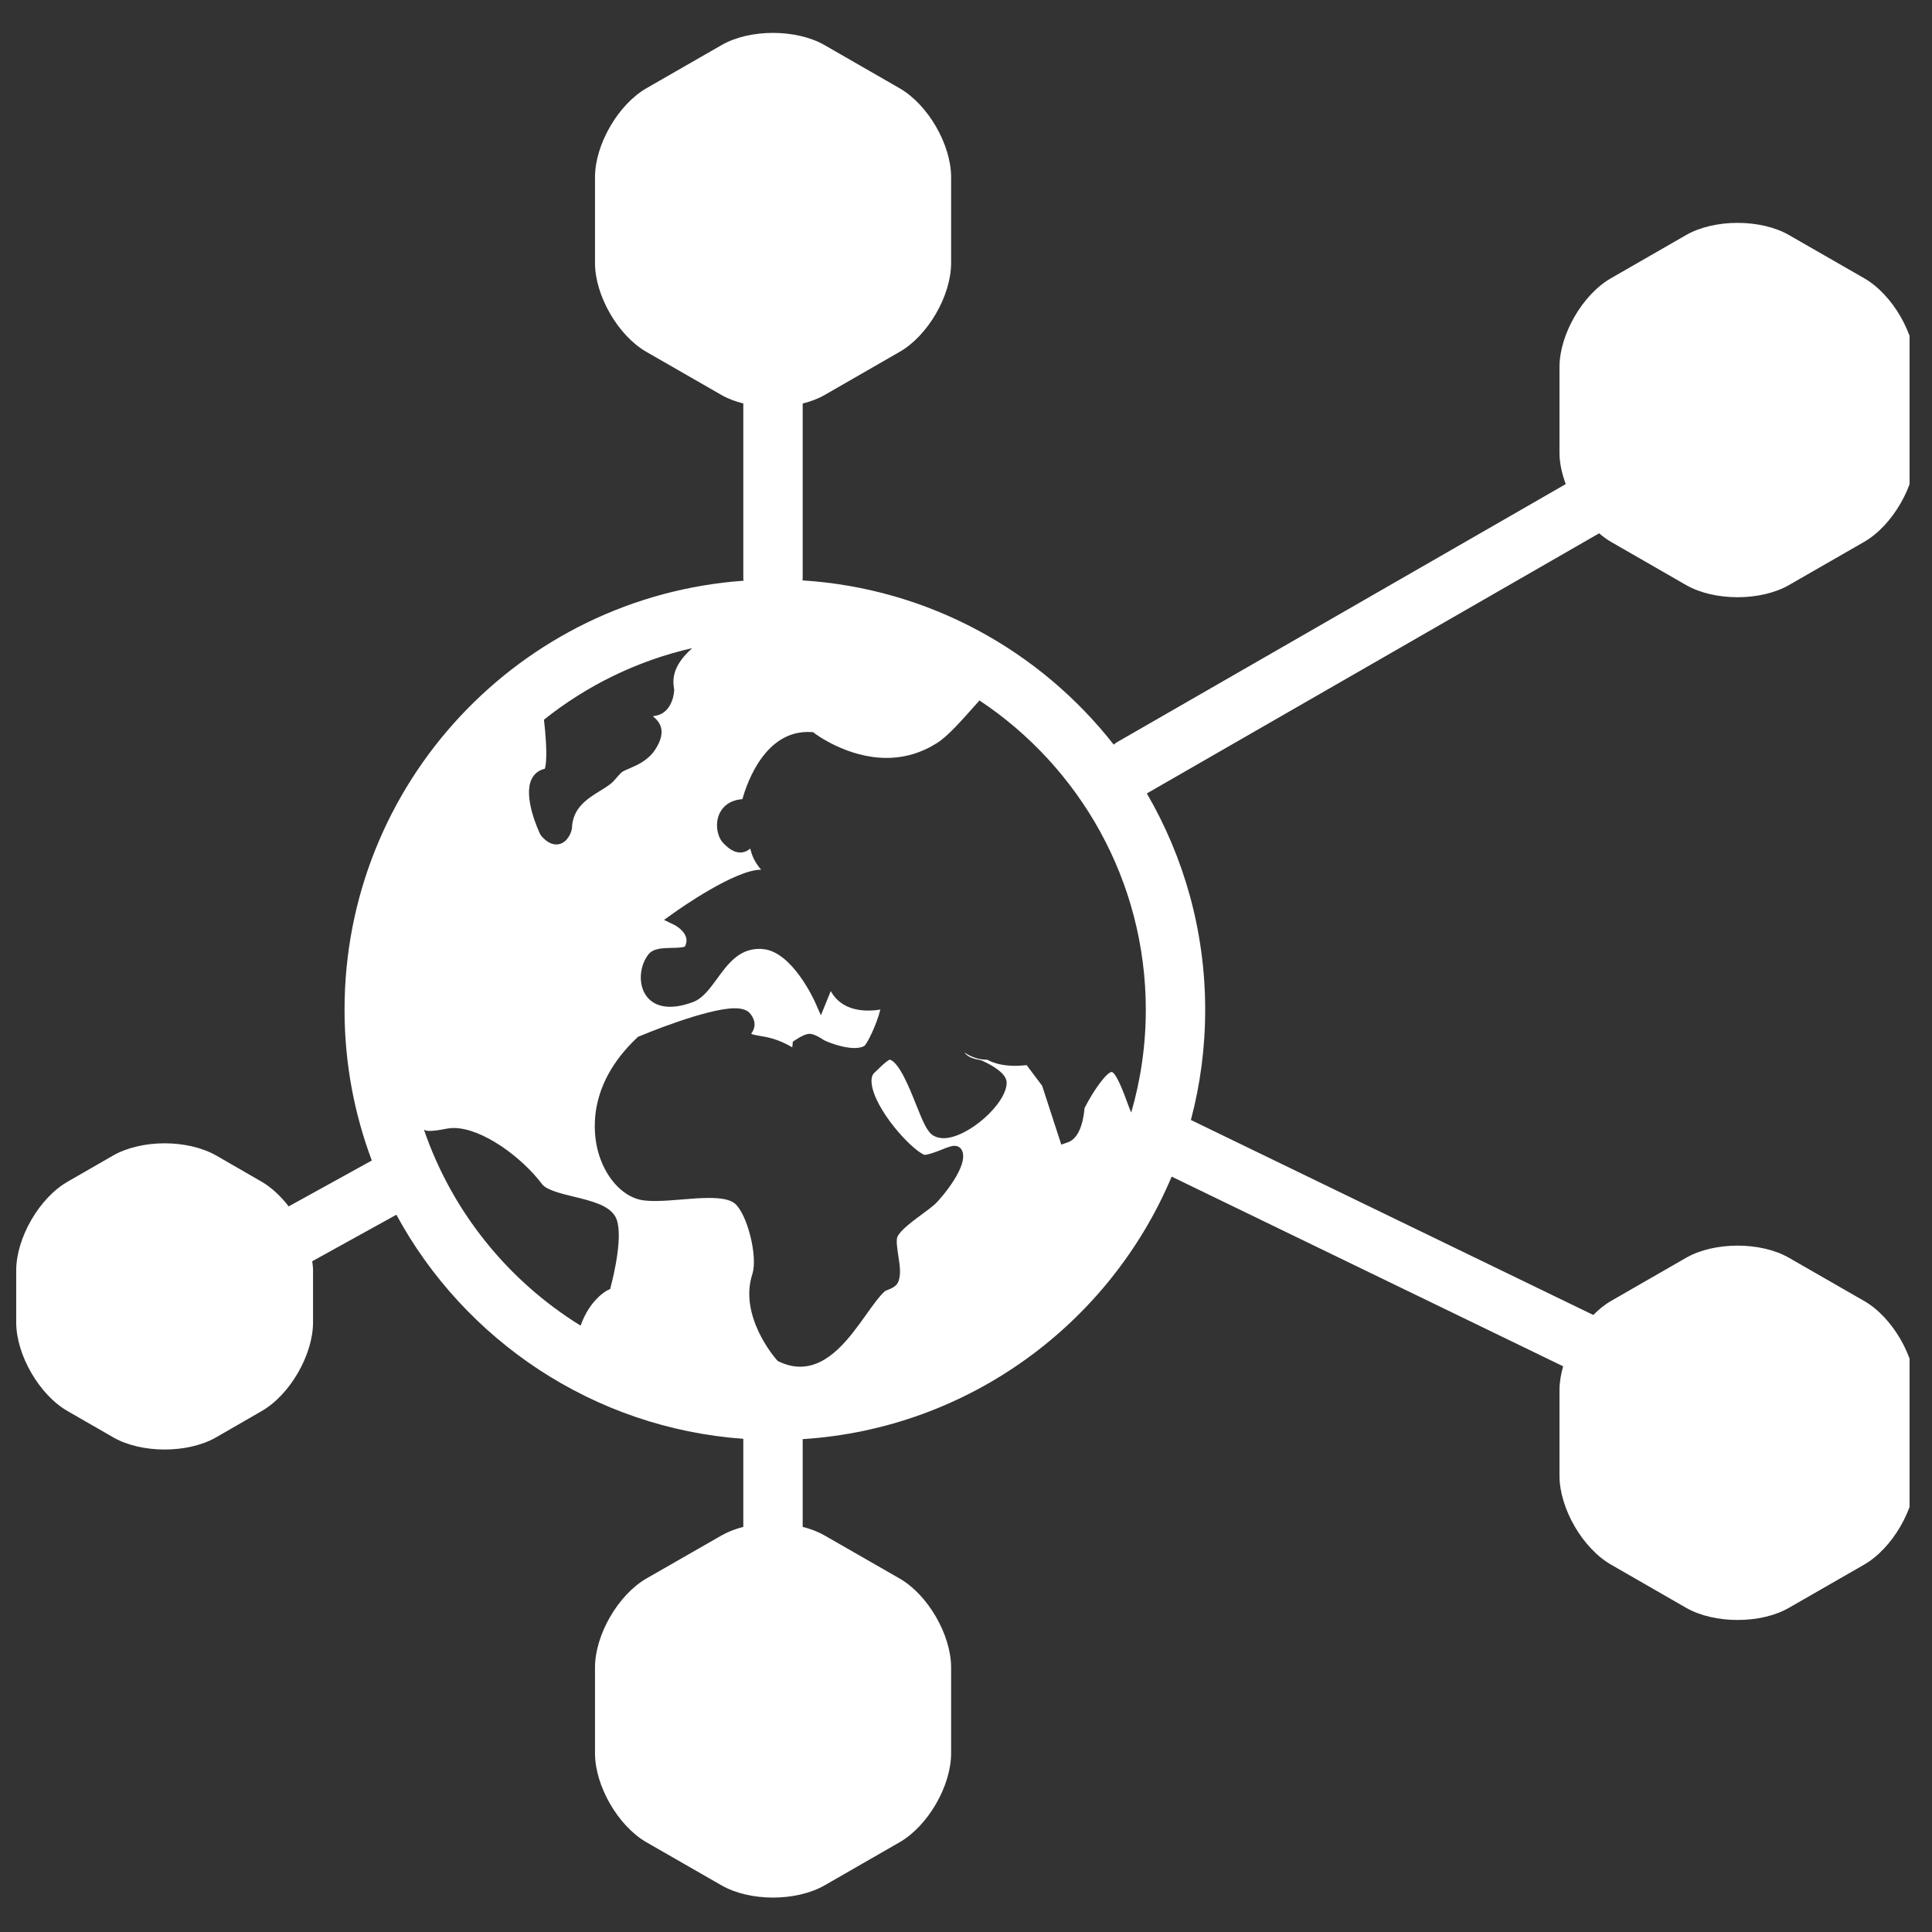 <svg xmlns="http://www.w3.org/2000/svg" xmlns:xlink="http://www.w3.org/1999/xlink" width="100" zoomAndPan="magnify" viewBox="0 0 75 75" height="100" preserveAspectRatio="xMidYMid meet"><rect x="0" y="0" width="75" height="75" fill="#333333" stroke="none"/><defs><clipPath id="9dc3a93325"><path d="M 0.629 1.23 L 74.129 1.23 L 74.129 73.98 L 0.629 73.98 Z M 0.629 1.23 " clip-rule="nonzero"></path></clipPath></defs><g clip-path="url(#9dc3a93325)"><path fill="#ffffff" d="M 62.539 21.035 L 65.453 22.711 C 66.004 23.027 66.727 23.184 67.453 23.184 C 68.176 23.184 68.902 23.027 69.449 22.711 L 72.367 21.035 C 73.465 20.402 74.363 18.852 74.363 17.582 L 74.363 14.25 C 74.363 12.984 73.465 11.43 72.367 10.801 L 69.449 9.125 C 68.902 8.809 68.176 8.652 67.453 8.652 C 66.727 8.652 66.004 8.809 65.453 9.125 L 62.539 10.801 C 61.438 11.43 60.539 12.984 60.539 14.25 L 60.539 17.582 C 60.539 17.973 60.633 18.383 60.781 18.793 L 43.355 28.816 C 43.312 28.84 43.273 28.875 43.234 28.906 C 40.383 25.266 36.055 22.84 31.152 22.531 C 31.156 22.5 31.16 22.473 31.16 22.441 L 31.16 15.664 C 31.469 15.586 31.758 15.48 32.008 15.336 L 34.922 13.66 C 36.023 13.031 36.922 11.477 36.922 10.211 L 36.922 6.879 C 36.922 5.609 36.023 4.059 34.922 3.426 L 32.008 1.75 C 31.457 1.434 30.734 1.277 30.008 1.277 C 29.285 1.277 28.559 1.434 28.012 1.75 L 25.094 3.426 C 23.996 4.059 23.098 5.609 23.098 6.879 L 23.098 10.211 C 23.098 11.477 23.996 13.031 25.094 13.66 L 28.012 15.336 C 28.262 15.48 28.551 15.586 28.855 15.664 L 28.855 22.441 C 28.855 22.473 28.863 22.508 28.867 22.543 C 20.207 23.164 13.375 30.383 13.375 39.199 C 13.375 41.258 13.75 43.23 14.434 45.051 L 11.207 46.832 C 10.898 46.434 10.539 46.094 10.152 45.871 L 8.391 44.855 C 7.84 44.543 7.117 44.383 6.391 44.383 C 5.668 44.383 4.941 44.543 4.395 44.855 L 2.629 45.871 C 1.527 46.5 0.629 48.055 0.629 49.32 L 0.629 51.332 C 0.629 52.598 1.527 54.152 2.629 54.781 L 4.395 55.797 C 4.941 56.113 5.668 56.27 6.391 56.27 C 7.117 56.27 7.84 56.113 8.391 55.797 L 10.152 54.781 C 11.254 54.152 12.152 52.598 12.152 51.332 L 12.152 49.32 C 12.152 49.203 12.137 49.082 12.121 48.961 L 15.387 47.156 C 18.031 52.027 23.031 55.434 28.855 55.855 L 28.855 59.273 C 28.551 59.352 28.262 59.461 28.012 59.605 L 25.094 61.277 C 23.996 61.91 23.098 63.465 23.098 64.73 L 23.098 68.062 C 23.098 69.332 23.996 70.883 25.094 71.516 L 28.012 73.191 C 28.559 73.504 29.285 73.664 30.008 73.664 C 30.734 73.664 31.457 73.504 32.008 73.191 L 34.922 71.516 C 36.023 70.883 36.922 69.332 36.922 68.062 L 36.922 64.73 C 36.922 63.465 36.023 61.91 34.922 61.277 L 32.008 59.605 C 31.758 59.461 31.469 59.352 31.16 59.273 L 31.16 55.867 C 37.621 55.453 43.086 51.371 45.484 45.676 L 60.68 53.039 C 60.594 53.352 60.539 53.66 60.539 53.953 L 60.539 57.285 C 60.539 58.555 61.438 60.105 62.539 60.738 L 65.453 62.414 C 66.004 62.73 66.727 62.887 67.453 62.887 C 68.176 62.887 68.902 62.73 69.449 62.414 L 72.367 60.738 C 73.465 60.105 74.363 58.555 74.363 57.285 L 74.363 53.953 C 74.363 52.688 73.465 51.133 72.367 50.504 L 69.449 48.828 C 68.902 48.512 68.176 48.355 67.453 48.355 C 66.727 48.355 66.004 48.512 65.453 48.828 L 62.539 50.504 C 62.297 50.641 62.066 50.832 61.852 51.047 L 46.23 43.477 C 46.594 42.109 46.785 40.676 46.785 39.199 C 46.785 36.137 45.957 33.27 44.52 30.801 L 62.078 20.703 C 62.227 20.828 62.379 20.945 62.539 21.035 Z M 20.633 30.254 C 20.734 30.039 20.914 29.898 21.145 29.844 L 21.152 29.84 C 21.195 29.703 21.266 29.258 21.117 27.938 C 22.777 26.613 24.734 25.648 26.871 25.16 C 26.52 25.488 26.02 25.996 26.168 26.734 L 26.172 26.766 L 26.172 26.797 C 26.156 27.109 25.996 27.668 25.488 27.777 C 25.438 27.785 25.391 27.793 25.344 27.805 C 25.566 27.984 25.934 28.348 25.426 29.113 C 25.152 29.52 24.742 29.699 24.441 29.828 C 24.332 29.875 24.23 29.918 24.16 29.961 C 24.109 29.992 24.008 30.109 23.938 30.188 C 23.859 30.281 23.781 30.367 23.707 30.426 C 23.586 30.52 23.449 30.609 23.297 30.699 C 22.793 31.012 22.223 31.367 22.203 32.16 L 22.191 32.215 C 22.141 32.426 21.953 32.781 21.598 32.781 C 21.402 32.781 21.211 32.676 21.016 32.453 L 20.973 32.391 C 20.902 32.246 20.305 30.945 20.633 30.254 Z M 23.715 49.922 L 23.688 50.039 L 23.578 50.09 C 23.551 50.105 22.898 50.445 22.539 51.461 C 19.719 49.719 17.547 47.035 16.457 43.852 C 16.508 43.887 16.562 43.902 16.684 43.902 C 16.832 43.902 17.043 43.875 17.332 43.816 C 17.426 43.797 17.52 43.789 17.613 43.789 C 18.719 43.789 20.258 44.922 21.047 45.973 C 21.215 46.195 21.785 46.336 22.285 46.457 C 22.973 46.625 23.621 46.785 23.879 47.215 C 24.242 47.816 23.809 49.574 23.715 49.922 Z M 43.914 43.188 C 43.863 43.074 43.812 42.945 43.75 42.77 C 43.648 42.492 43.34 41.648 43.156 41.613 C 42.973 41.621 42.473 42.281 42.102 43.016 C 42.078 43.301 41.977 44.172 41.445 44.348 L 41.199 44.434 L 40.457 42.152 L 39.855 41.348 C 39.746 41.359 39.59 41.375 39.414 41.375 C 38.98 41.375 38.613 41.297 38.324 41.137 C 38.16 41.141 37.812 41.113 37.441 40.859 C 37.559 41.039 37.828 41.113 38.039 41.148 L 38.109 41.168 C 38.551 41.367 39.082 41.68 39.078 42.035 C 39.07 42.859 37.562 44.184 36.629 44.184 C 36.484 44.184 36.355 44.152 36.246 44.09 C 36 43.957 35.84 43.578 35.555 42.863 C 35.301 42.223 34.914 41.262 34.547 41.133 C 34.508 41.145 34.375 41.215 34.043 41.551 C 34.008 41.586 33.98 41.613 33.969 41.621 C 33.926 41.656 33.797 41.758 33.84 42.082 C 33.965 43.059 35.32 44.582 35.883 44.832 C 36.047 44.828 36.336 44.715 36.547 44.633 C 36.789 44.535 36.934 44.48 37.055 44.48 C 37.164 44.48 37.254 44.527 37.312 44.605 C 37.707 45.184 36.492 46.562 36.312 46.73 C 36.18 46.852 35.992 46.988 35.793 47.137 C 35.438 47.398 34.949 47.758 34.836 48.016 C 34.781 48.148 34.832 48.477 34.871 48.742 C 34.934 49.137 34.988 49.512 34.859 49.785 C 34.781 49.941 34.617 50.012 34.473 50.07 C 34.434 50.086 34.375 50.109 34.355 50.121 C 34.145 50.305 33.891 50.66 33.621 51.039 C 32.98 51.938 32.18 53.055 31.059 53.055 C 30.789 53.055 30.512 52.988 30.238 52.855 L 30.191 52.832 L 30.156 52.793 C 30.094 52.727 28.672 51.094 29.207 49.457 C 29.426 48.781 29.008 47.117 28.52 46.715 C 28.348 46.574 28.023 46.504 27.523 46.504 C 27.184 46.504 26.805 46.535 26.438 46.566 C 25.801 46.621 25.207 46.656 24.848 46.574 C 24.121 46.406 23.48 45.672 23.215 44.699 C 23.023 43.984 22.781 42.121 24.73 40.285 L 24.762 40.25 L 24.805 40.234 C 24.914 40.188 27.422 39.141 28.523 39.141 C 28.824 39.141 29.027 39.215 29.141 39.371 C 29.406 39.727 29.262 39.992 29.16 40.129 C 29.219 40.164 29.309 40.18 29.484 40.211 C 29.777 40.258 30.199 40.328 30.754 40.656 C 30.758 40.625 30.762 40.594 30.766 40.562 L 30.777 40.438 L 30.879 40.371 C 31.117 40.211 31.305 40.133 31.43 40.133 C 31.594 40.137 31.824 40.266 31.992 40.383 C 32.098 40.434 32.676 40.684 33.168 40.684 C 33.324 40.684 33.453 40.66 33.551 40.605 C 33.664 40.516 34.02 39.805 34.176 39.191 C 34.035 39.215 33.875 39.23 33.703 39.23 C 33.016 39.23 32.52 38.965 32.25 38.473 L 31.867 39.414 L 31.621 38.859 C 31.609 38.84 30.754 36.941 29.621 36.844 C 29.57 36.836 29.52 36.836 29.473 36.836 C 28.684 36.836 28.25 37.426 27.832 38 C 27.547 38.391 27.277 38.758 26.906 38.898 C 25.98 39.25 25.285 39.09 25 38.512 C 24.785 38.074 24.855 37.461 25.168 37.055 C 25.352 36.812 25.723 36.805 26.082 36.797 C 26.25 36.793 26.531 36.789 26.594 36.738 C 26.652 36.613 26.668 36.484 26.625 36.363 C 26.543 36.125 26.27 35.949 26.172 35.902 L 25.777 35.711 L 26.133 35.457 C 26.375 35.281 28.539 33.762 29.539 33.762 C 29.543 33.762 29.543 33.762 29.547 33.762 C 29.25 33.414 29.18 33.152 29.133 32.977 C 29.129 32.965 29.129 32.957 29.125 32.945 C 29.035 33.012 28.91 33.094 28.738 33.094 C 28.52 33.094 28.305 32.973 28.062 32.711 C 27.859 32.492 27.746 32.004 27.922 31.602 C 28.012 31.398 28.242 31.066 28.82 31.023 C 29.004 30.363 29.719 28.32 31.484 28.418 L 31.566 28.422 L 31.629 28.473 C 31.641 28.48 32.879 29.422 34.414 29.422 C 35.113 29.422 35.773 29.227 36.375 28.844 C 36.797 28.578 37.336 27.965 37.859 27.375 C 37.914 27.312 37.969 27.254 38.023 27.191 C 41.91 29.773 44.48 34.191 44.48 39.199 C 44.48 40.582 44.281 41.922 43.914 43.188 Z M 43.914 43.188 " fill-opacity="1" fill-rule="nonzero"></path></g></svg>